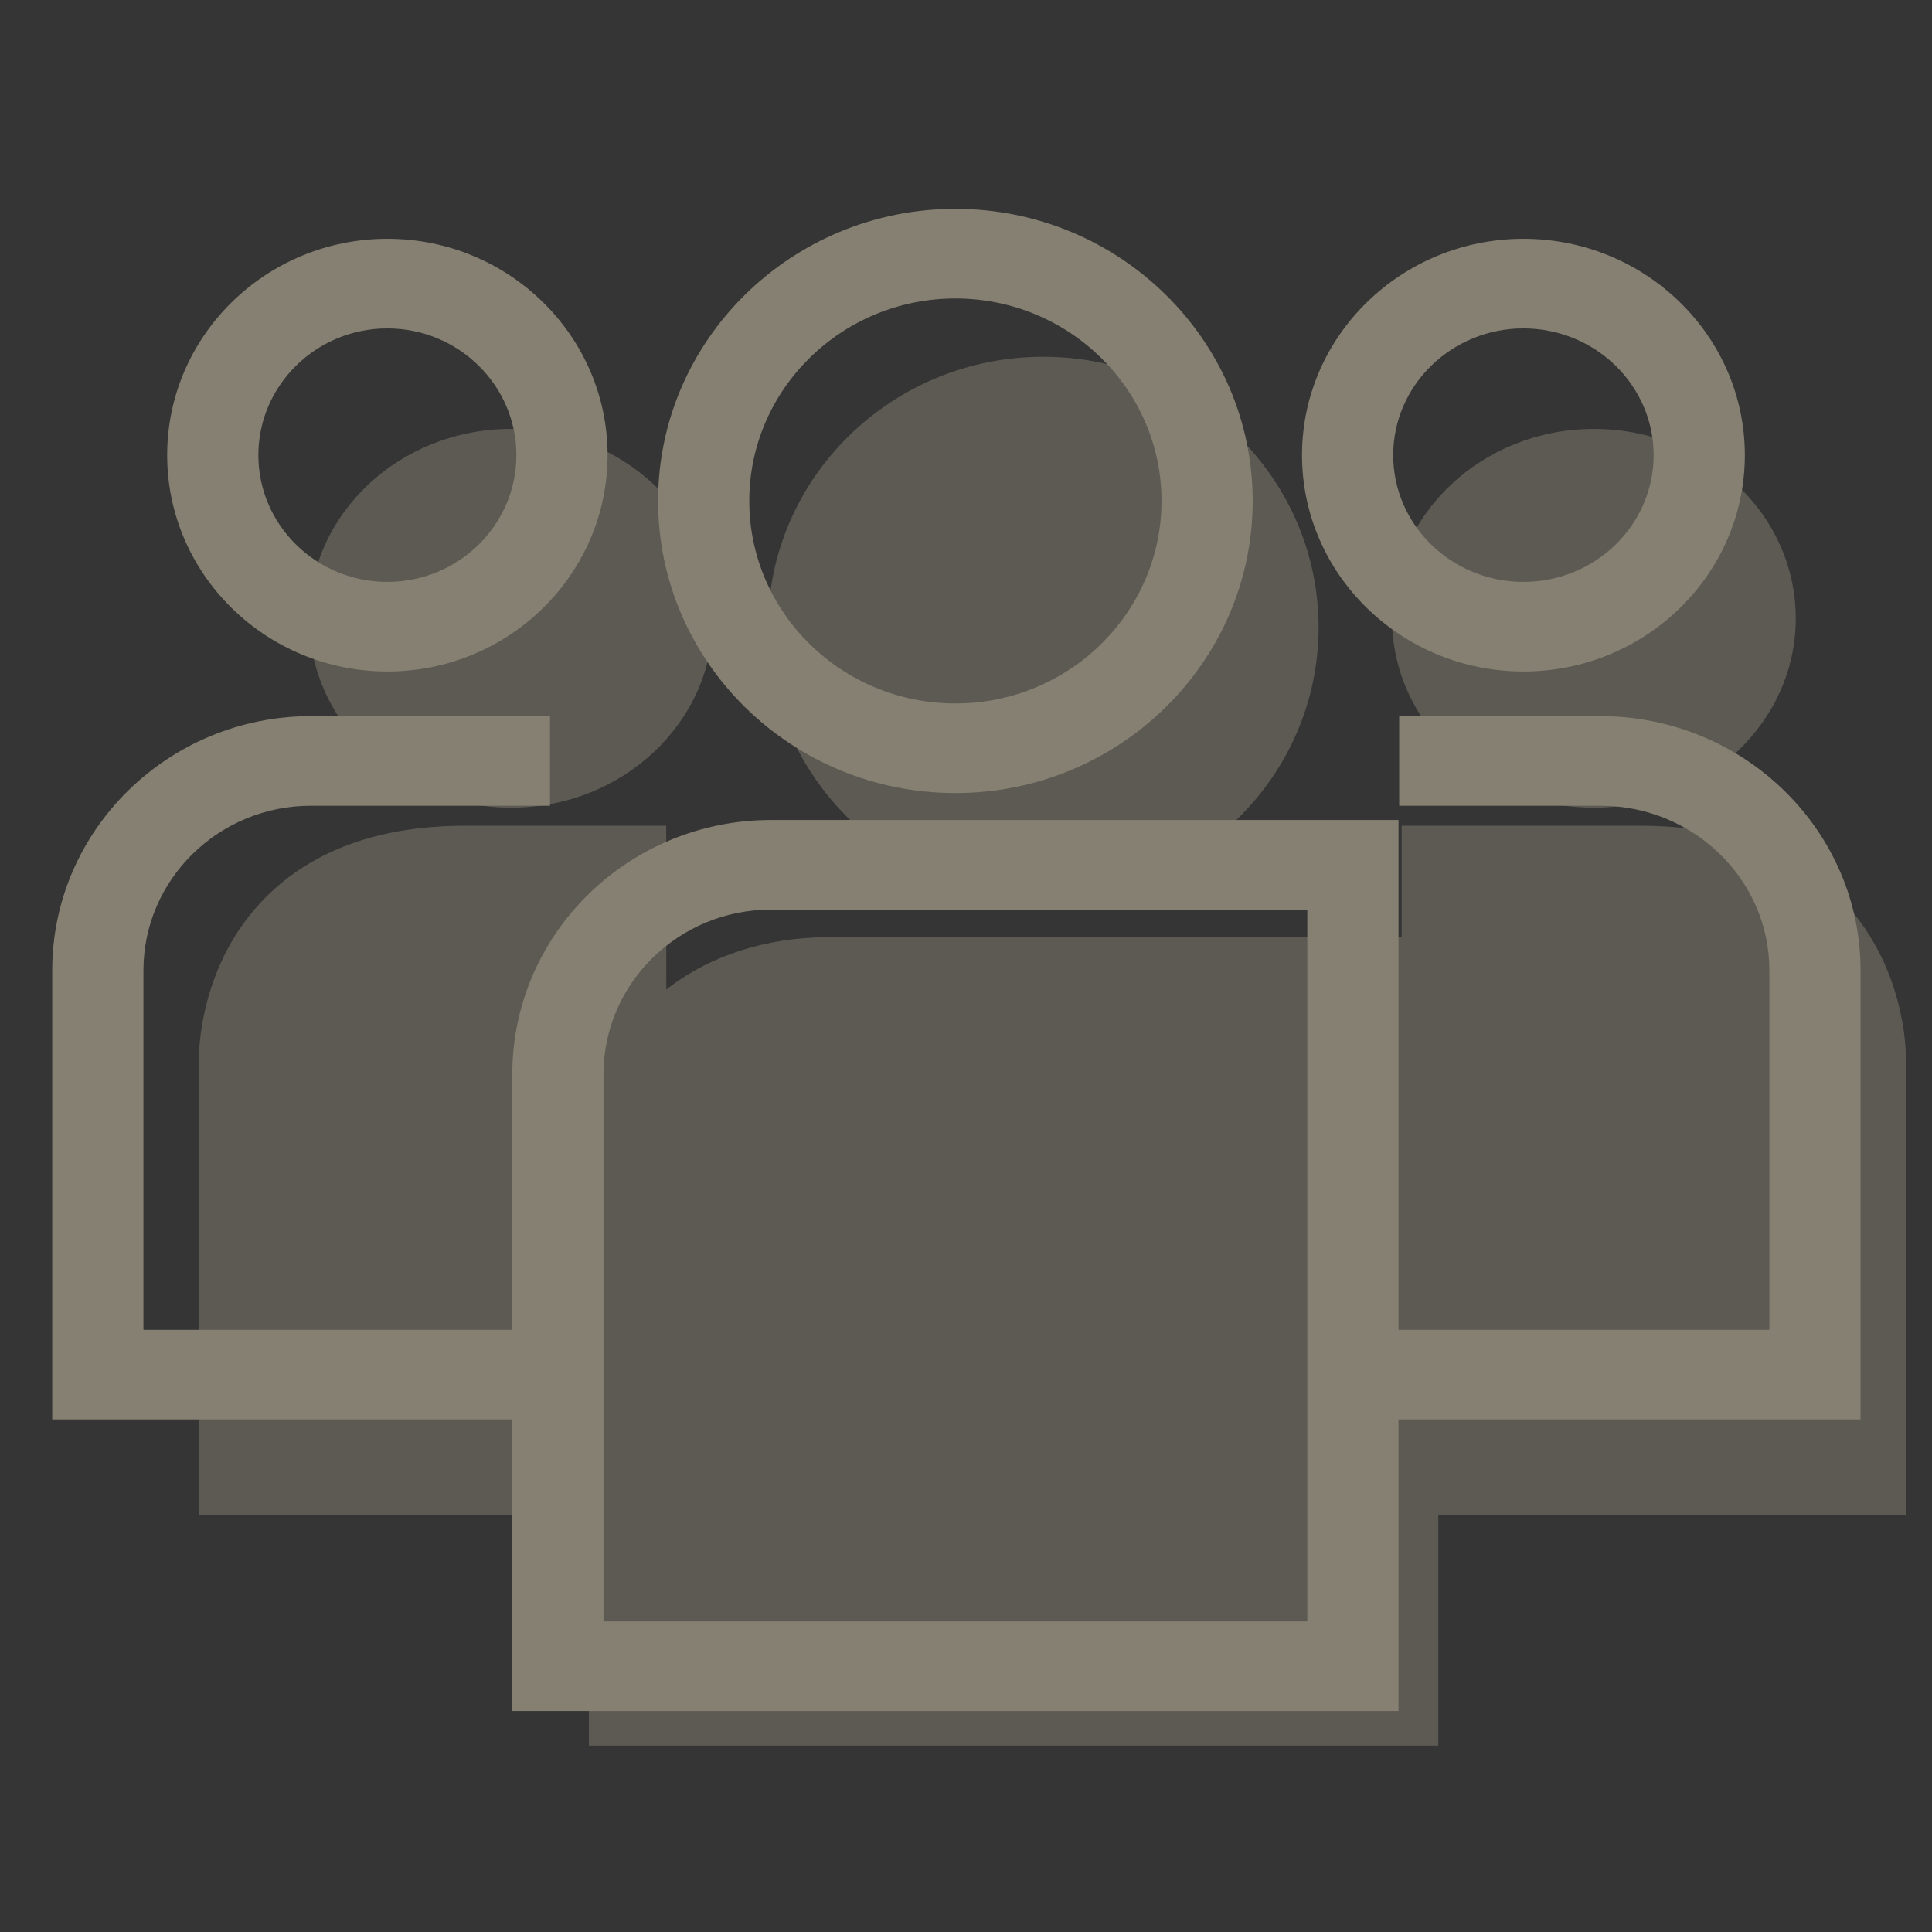 <?xml version="1.0" encoding="UTF-8"?>
<svg width="74px" height="74px" viewBox="0 0 74 74" version="1.1" xmlns="http://www.w3.org/2000/svg" xmlns:xlink="http://www.w3.org/1999/xlink">
    <rect x="0" y="0" width="74" height="74" fill="#333333" stroke="none"/>
    <!-- Generator: Sketch 55 (78076) - https://sketchapp.com -->
    <title>Group 63</title>
    <desc>Created with Sketch.</desc>
    <g id="Design" stroke="none" stroke-width="1" fill="none" fill-rule="evenodd">
        <g id="Group-63">
            <g id="Group-65">
                <rect id="Rectangle-Copy-5" fill-opacity="0.01" fill="#FFFFFF" x="0" y="0" width="74" height="74"></rect>
                <g id="Group-18-Copy" transform="translate(2, 8)">
                    <path d="M37.959,26.391 C32.144,26.391 27.416,21.741 27.416,16.028 C27.416,10.314 32.144,5.665 37.959,5.665 C43.776,5.665 48.505,10.314 48.505,16.028 C48.505,21.741 43.776,26.391 37.959,26.391 Z M59.051,22.937 C54.785,22.937 51.317,19.683 51.317,15.684 C51.317,11.684 54.785,8.429 59.051,8.429 C63.315,8.429 66.782,11.684 66.782,15.684 C66.782,19.683 63.315,22.937 59.051,22.937 Z M17.573,22.937 C13.31,22.937 9.842,19.683 9.842,15.684 C9.842,11.684 13.31,8.429 17.573,8.429 C21.839,8.429 25.307,11.684 25.307,15.684 C25.307,19.683 21.839,22.937 17.573,22.937 Z M68.414,26.336 C71.017,28.917 71.002,32.364 71,32.51 L71,50.017 L53.09,50.017 L53.09,58.862 L20.555,58.862 L20.555,52.341 L20.565,52.341 L20.56,50.017 L5.624,50.017 L5.624,32.49 C5.621,32.364 5.608,28.917 8.21,26.336 C10.054,24.505 12.678,23.592 16.015,23.629 L23.517,23.629 L23.521,29.906 C23.554,29.878 23.587,29.848 23.621,29.821 C25.244,28.588 27.381,27.898 29.725,27.898 L51.687,27.898 L51.687,23.629 L60.626,23.629 C63.954,23.592 66.571,24.505 68.414,26.336 Z" id="Combined-Shape" fill-opacity="0.3" fill="#B7B09C"></path>
                    <path d="M34.593,3.432 C38.947,3.432 42.488,6.912 42.488,11.188 C42.488,15.465 38.947,18.944 34.593,18.944 C30.241,18.944 26.699,15.465 26.699,11.188 C26.699,6.912 30.241,3.432 34.593,3.432 M34.593,22.376 C40.872,22.376 45.981,17.357 45.981,11.188 C45.981,5.019 40.872,-1.42108547e-14 34.593,-1.42108547e-14 C28.314,-1.42108547e-14 23.206,5.019 23.206,11.188 C23.206,17.357 28.314,22.376 34.593,22.376" id="Fill-10" fill="#858071"></path>
                    <path d="M12.837,4.579 C15.561,4.579 17.778,6.757 17.778,9.433 C17.778,12.11 15.561,14.288 12.837,14.288 C10.112,14.288 7.896,12.11 7.896,9.433 C7.896,6.757 10.112,4.579 12.837,4.579 M12.837,17.72 C17.488,17.72 21.271,14.003 21.271,9.433 C21.271,4.864 17.488,1.147 12.837,1.147 C8.186,1.147 4.403,4.864 4.403,9.433 C4.403,14.003 8.186,17.72 12.837,17.72" id="Fill-12" fill="#858071"></path>
                    <path d="M48.073,54.104 L21.115,54.104 L21.115,33.146 C21.115,29.668 23.993,26.84 27.532,26.84 L48.073,26.84 L48.073,54.104 Z M69.264,29.168 C69.264,23.799 64.793,19.43 59.298,19.43 L51.592,19.43 L51.592,22.862 L59.298,22.862 C62.867,22.862 65.771,25.691 65.771,29.168 L65.771,42.935 L51.566,42.935 L51.566,23.408 L27.532,23.408 C22.067,23.408 17.622,27.776 17.622,33.146 L17.622,42.935 L3.494,42.935 L3.494,29.168 C3.494,25.691 6.372,22.862 9.91,22.862 L19.067,22.862 L19.067,19.43 L9.91,19.43 C4.446,19.43 0,23.799 0,29.168 L0,46.367 L17.622,46.367 L17.622,57.536 L51.566,57.536 L51.566,46.367 L69.264,46.367 L69.264,29.168 Z" id="Fill-14" fill="#858071"></path>
                    <path d="M56.351,4.579 C59.101,4.579 61.338,6.757 61.338,9.433 C61.338,12.11 59.101,14.288 56.351,14.288 C53.601,14.288 51.363,12.11 51.363,9.433 C51.363,6.757 53.601,4.579 56.351,4.579 M56.351,17.72 C61.027,17.72 64.832,14.003 64.832,9.433 C64.832,4.864 61.027,1.147 56.351,1.147 C51.675,1.147 47.87,4.864 47.87,9.433 C47.87,14.003 51.675,17.72 56.351,17.72" id="Fill-16" fill="#858071"></path>
                </g>
            </g>
        </g>
    </g>
</svg>